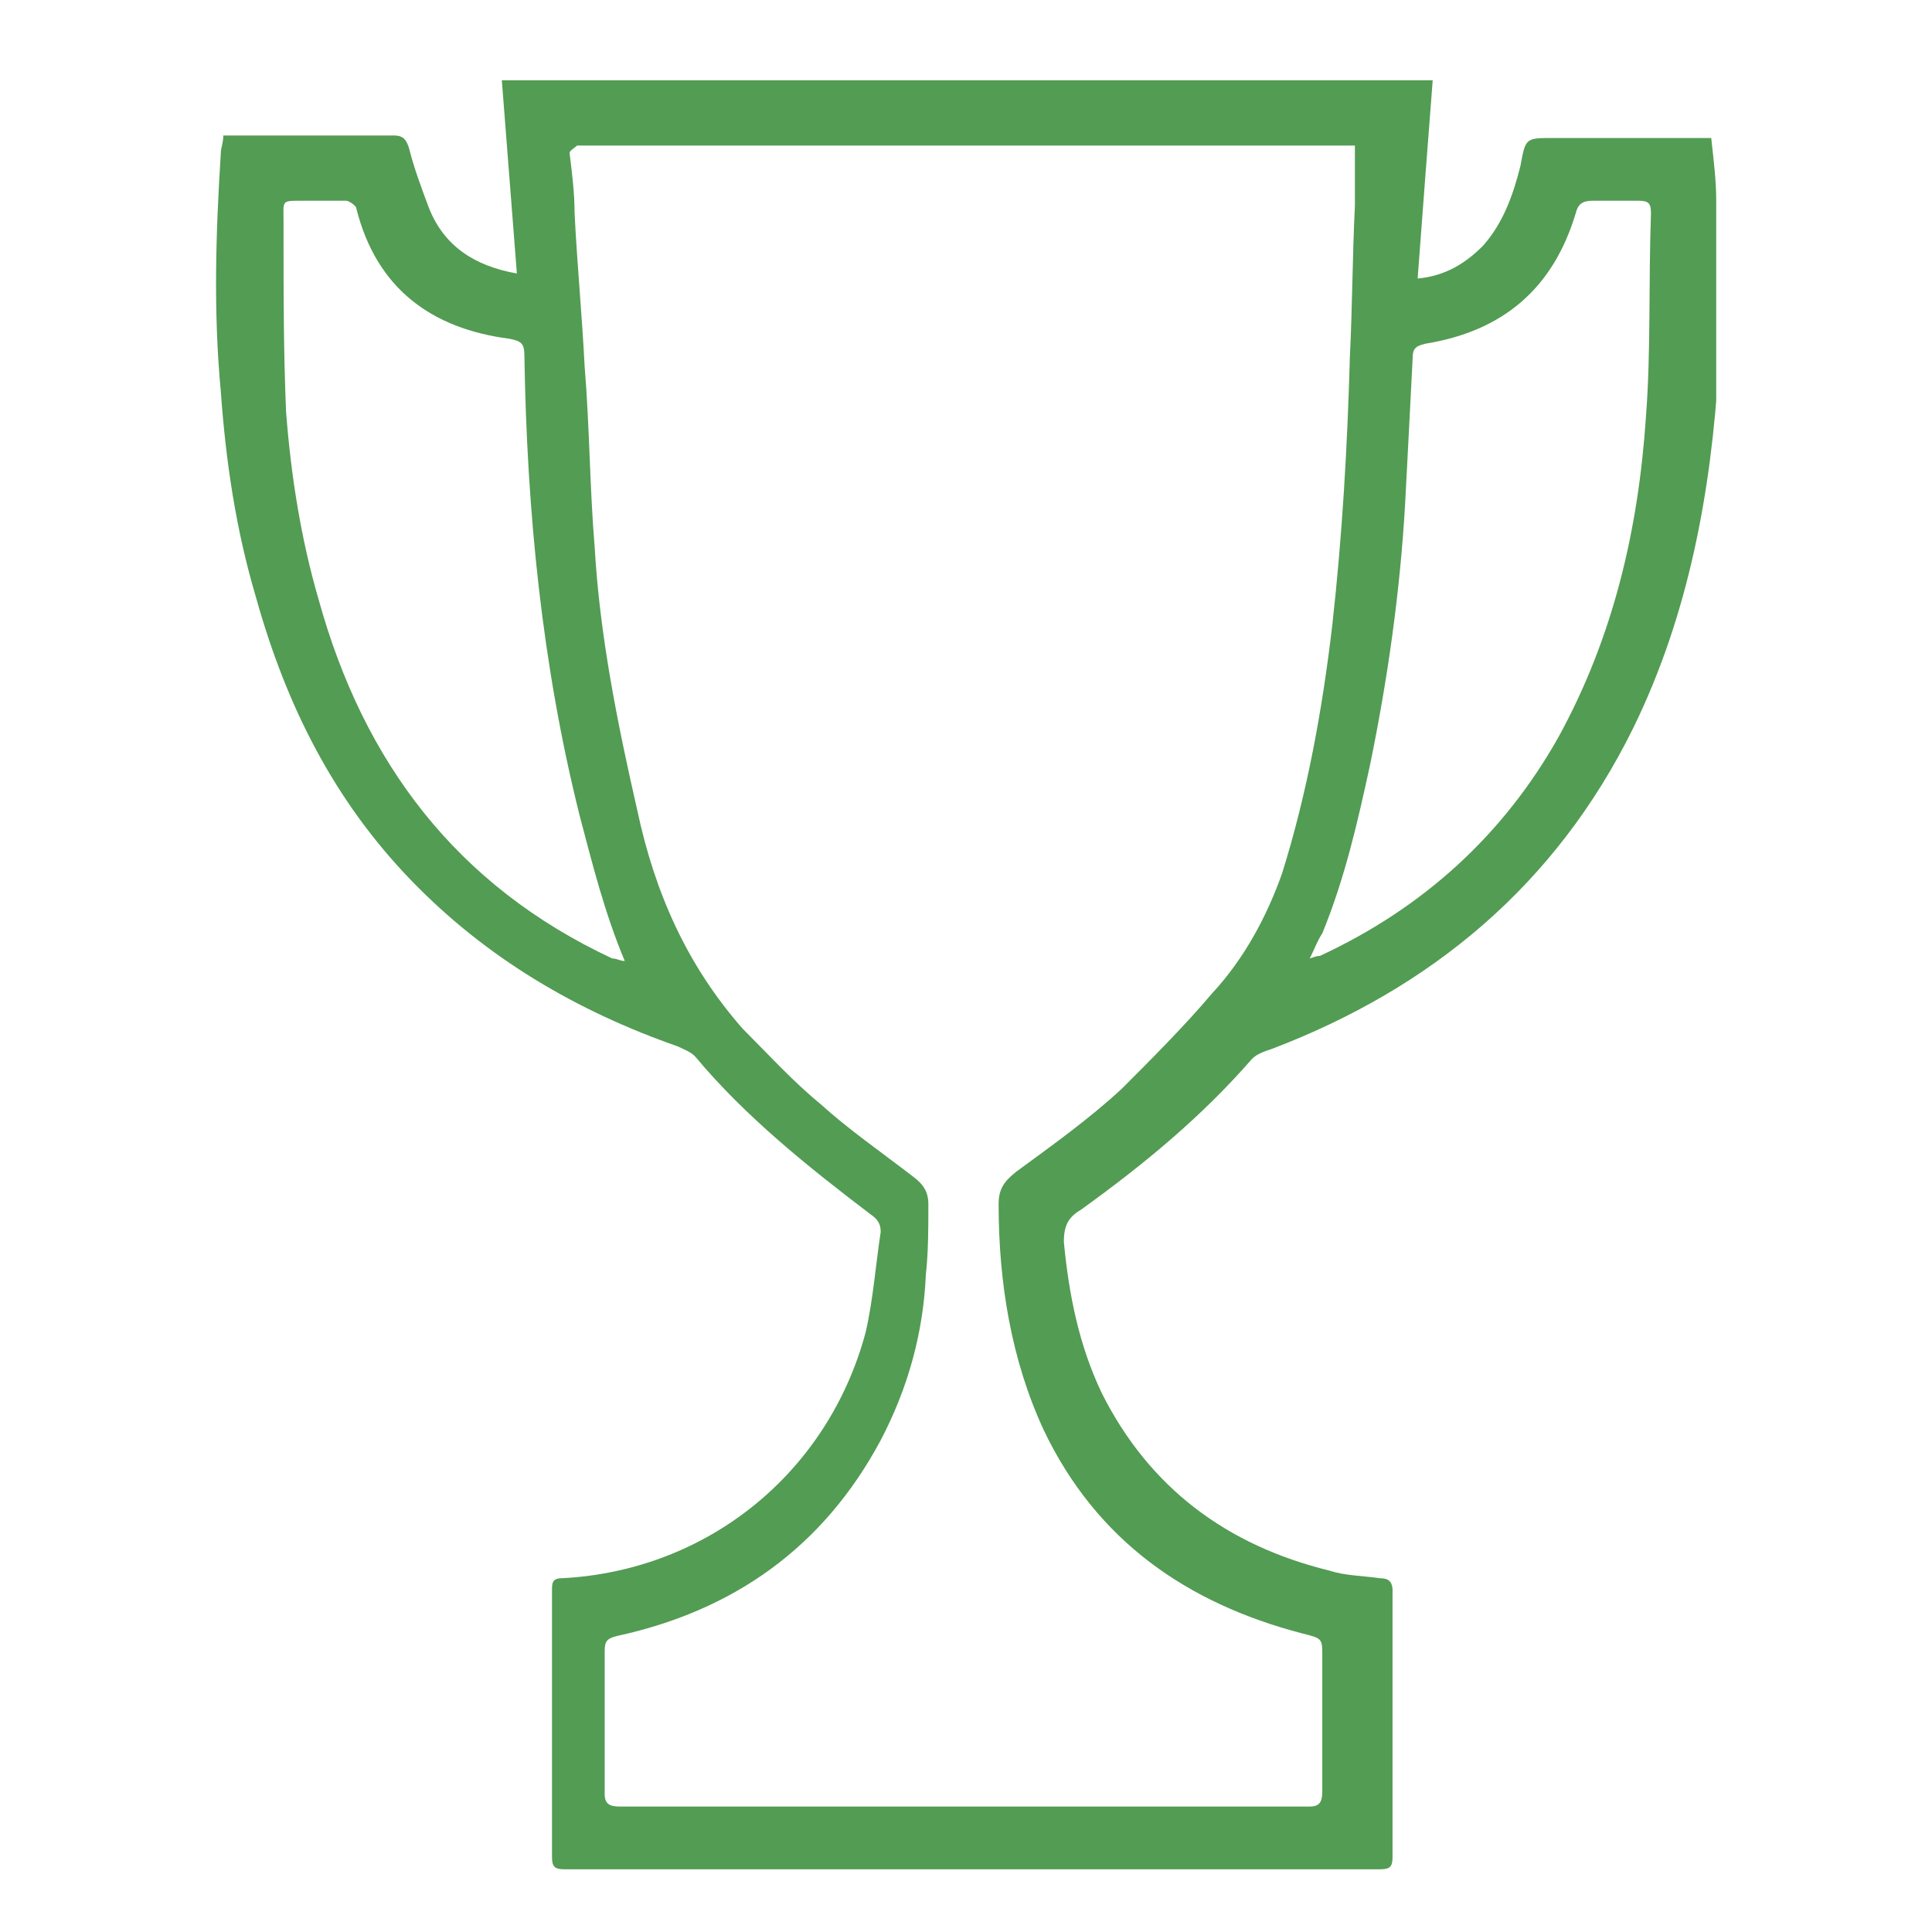 <svg enable-background="new 0 0 77 77" height="77" viewBox="0 0 77 77" width="77" xmlns="http://www.w3.org/2000/svg" xmlns:xlink="http://www.w3.org/1999/xlink"><clipPath id="a"><path d="m8.6 3.2h59.8v71.4h-59.8z"/></clipPath><g clip-path="url(#a)"><path d="m65.6 16.6c-.3 4.5-1.3 8.8-3.5 12.8-2.2 3.9-5.4 6.8-9.5 8.7-.1 0-.1 0-.4.1.2-.4.3-.7.5-1 .9-2.2 1.4-4.4 1.9-6.7.7-3.4 1.2-6.9 1.4-10.4.1-1.9.2-3.8.3-5.8 0-.4.1-.5.5-.6 3.1-.5 5.1-2.2 6-5.2.1-.4.3-.5.7-.5h1.8c.4 0 .5.1.5.5-.1 2.8 0 5.5-.2 8.1zm-17.3 23c-1.1 1.3-2.4 2.6-3.6 3.8-1.3 1.2-2.7 2.2-4.2 3.3-.5.4-.7.7-.7 1.3 0 3.1.5 6.2 1.8 9 2.1 4.4 5.7 6.9 10.3 8.1.8.2.8.2.8.9v5.4c0 .4-.1.6-.5.6-9.2 0-18.3 0-27.5 0-.4 0-.6-.1-.6-.5 0-1.9 0-3.8 0-5.7 0-.4.1-.5.5-.6 4.6-1 8.2-3.5 10.5-7.8 1.1-2.1 1.7-4.3 1.8-6.6.1-.9.1-1.9.1-2.8 0-.5-.2-.8-.6-1.1-1.3-1-2.6-1.9-3.7-2.9-1.1-.9-2.1-2-3.1-3-2.2-2.5-3.5-5.4-4.2-8.7-.8-3.5-1.5-7-1.7-10.5-.2-2.4-.2-4.8-.4-7.2-.1-2-.3-4.1-.4-6.1 0-.8-.1-1.6-.2-2.4 0-.1.2-.2.3-.3h.4 30.6v2.4c-.1 2-.1 4-.2 6-.1 3.6-.3 7.1-.7 10.7-.4 3.4-1 6.7-2 9.9-.6 1.7-1.5 3.4-2.8 4.8m-23.9-1.4c-6.2-2.9-9.9-7.8-11.7-14.3-.7-2.4-1.1-4.9-1.3-7.5-.1-2.4-.1-4.7-.1-7 0-.2 0-.4 0-.6 0-.8-.1-.8.7-.8h1.8c.1 0 .4.2.4.3.8 3.2 3 4.8 6.1 5.2.5.1.6.2.6.7.1 6.2.7 12.3 2.2 18.3.5 1.9 1 3.9 1.8 5.8-.2 0-.3-.1-.5-.1m44-30.2c0-.8-.1-1.6-.2-2.5h-6.3c-1.1 0-1.1 0-1.3 1.1-.3 1.2-.7 2.3-1.5 3.2-.7.7-1.5 1.2-2.6 1.3.2-2.7.4-5.3.6-7.9h-37.1c.2 2.6.4 5.1.6 7.7-1.7-.3-2.9-1.1-3.5-2.6-.3-.8-.6-1.6-.8-2.4-.1-.3-.2-.5-.6-.5-1.1 0-2.2 0-3.4 0h-3.4c0 .3-.1.5-.1.7-.2 3.2-.3 6.3 0 9.5.2 2.8.6 5.5 1.4 8.2 1.2 4.3 3.1 8.1 6.2 11.3 3 3.1 6.6 5.2 10.6 6.6.2.1.5.2.7.4 2 2.4 4.5 4.4 7 6.3.3.2.4.4.4.7-.2 1.3-.3 2.7-.6 4-1.5 5.6-6.3 9.5-12.1 9.8-.4 0-.4.2-.4.5v10.6c0 .4.1.5.5.5h32.5c.4 0 .5-.1.5-.5 0-3.5 0-7 0-10.6 0-.4-.2-.5-.5-.5-.7-.1-1.4-.1-2-.3-4.1-1-7.2-3.3-9.1-7.1-.9-1.9-1.3-3.9-1.5-6 0-.7.2-1 .7-1.3 2.5-1.8 4.8-3.7 6.8-6 .2-.2.5-.3.8-.4 6.3-2.4 11.3-6.5 14.4-12.8 2.2-4.5 3.1-9.4 3.4-14.4 0-2.2 0-4.4-.1-6.6" fill="#529c53"/></g><path d="m0 0h77v77h-77z" fill="none"/></svg>